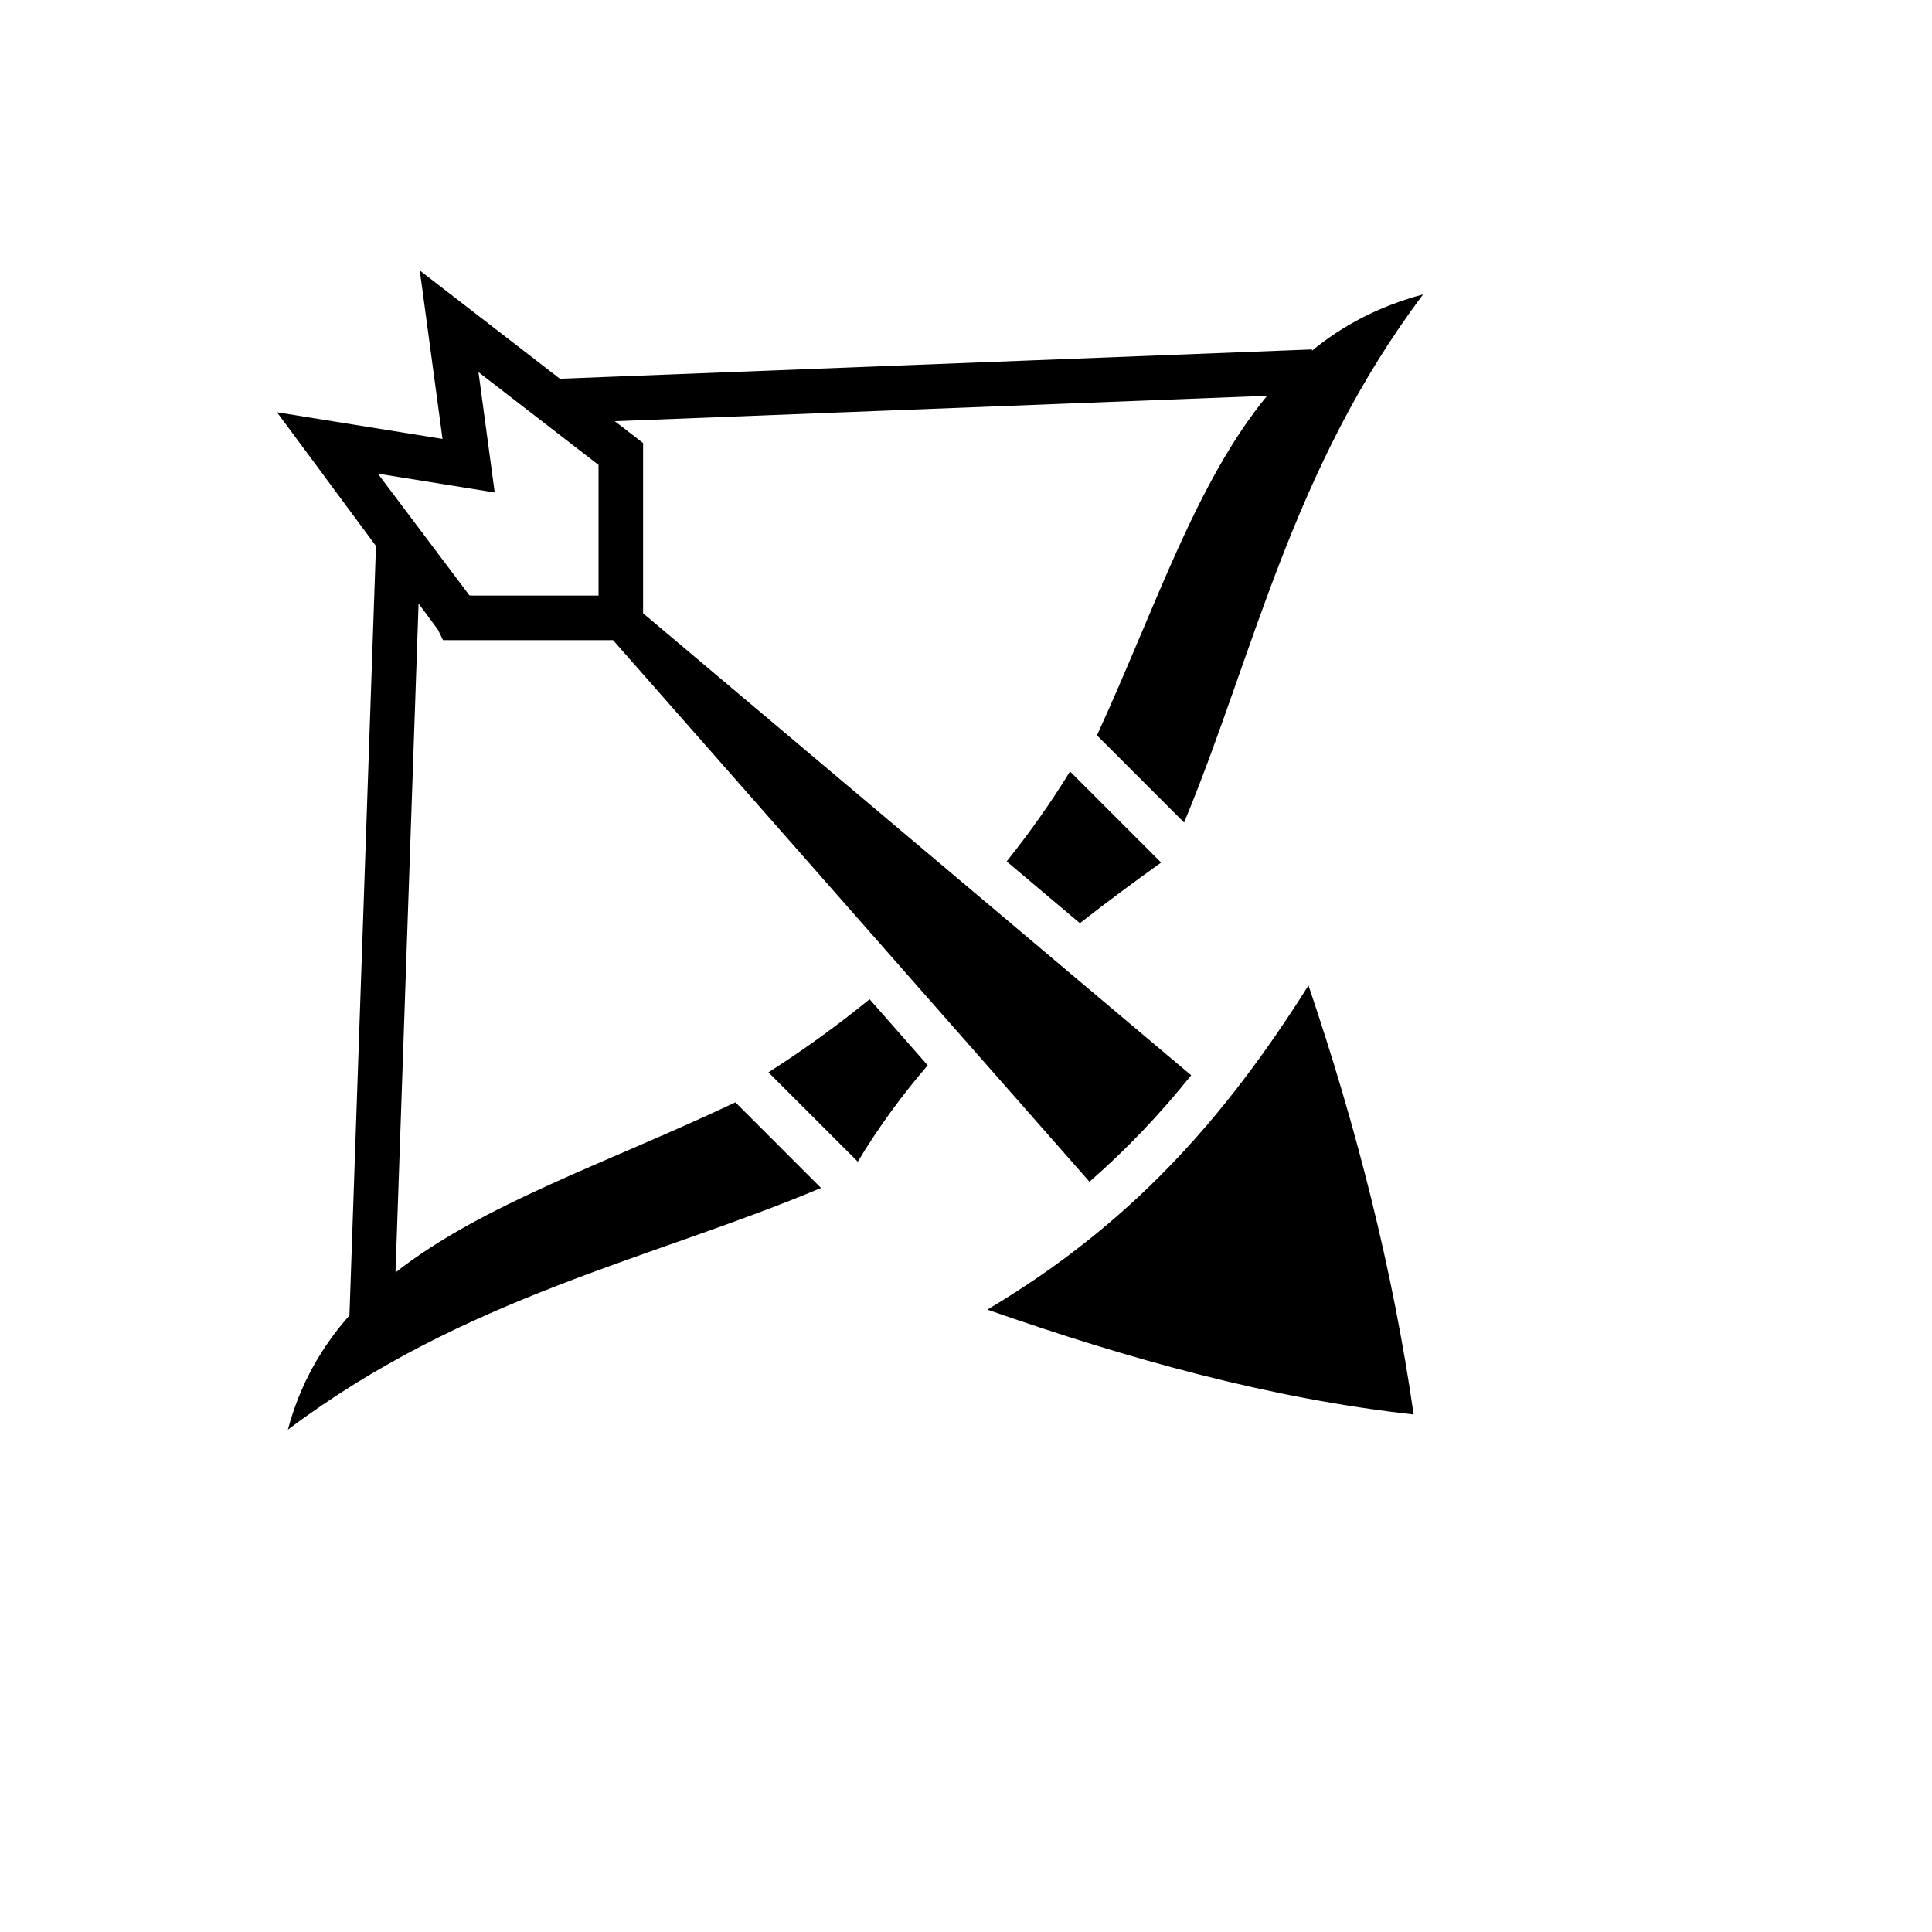 <svg xmlns="http://www.w3.org/2000/svg" version="1.1" xmlns:xlink="http://www.w3.org/1999/xlink" width="100%" height="100%" id="svgWorkerArea" viewBox="-25 -25 625 625" xmlns:idraw="https://idraw.muisca.co" style="background: white;"><defs id="defsdoc"><pattern id="patternBool" x="0" y="0" width="10" height="10" patternUnits="userSpaceOnUse" patternTransform="rotate(35)"><circle cx="5" cy="5" r="4" style="stroke: none;fill: #ff000070;"></circle></pattern></defs><g id="fileImp-995329322" class="cosito"><path id="pathImp-56632640" fill="#000" class="grouped" d="M110.799 62.501C110.799 62.501 118.154 116.994 118.154 116.994 118.154 116.994 64.61 108.375 64.61 108.375 64.61 108.375 96.626 151.623 96.626 151.623 96.626 151.623 88.044 400.543 88.044 400.543 79.01 410.751 72.065 422.795 68.126 437.5 125.357 394.434 186.046 382.271 240.599 359.3 240.599 359.3 212.899 331.599 212.899 331.599 171.924 351.061 131.312 364.373 102.948 386.631 102.948 386.631 110.41 170.242 110.41 170.242 110.41 170.242 116.627 178.641 116.627 178.641 116.627 178.641 118.324 182.088 118.324 182.088 118.324 182.088 173.323 182.088 173.323 182.088 173.323 182.088 327.445 357.289 327.445 357.289 339.491 346.778 350.28 335.375 360.35 322.853 360.35 322.853 183.039 173.385 183.039 173.385 183.039 173.385 183.039 118.328 183.039 118.328 183.039 118.328 173.891 111.259 173.891 111.259 173.891 111.259 384.922 103.036 384.922 103.036 361.79 131.082 348.793 171.739 329.857 212.886 329.857 212.886 358.055 241.086 358.055 241.086 380.593 186.908 392.776 126.86 435.39 70.231 421.089 74.065 409.404 80.27 399.443 88.437 399.443 88.437 399.428 88.046 399.428 88.046 399.428 88.046 156.122 97.526 156.122 97.526 156.122 97.526 110.799 62.5 110.799 62.5 110.799 62.5 110.799 62.501 110.799 62.501M129.784 95.389C129.784 95.389 168.624 125.406 168.624 125.406 168.624 125.406 168.624 167.671 168.624 167.671 168.624 167.671 127.295 167.671 127.295 167.671 127.295 167.671 126.827 167.558 126.827 167.558 126.827 167.558 97.241 128.23 97.241 128.23 97.241 128.23 135.036 134.315 135.036 134.315 135.036 134.315 129.783 95.389 129.783 95.389 129.783 95.389 129.784 95.389 129.784 95.389M321.153 224.571C314.858 234.81 308.007 244.498 300.647 253.671 300.647 253.671 324.347 273.651 324.347 273.651 332.955 266.901 341.755 260.402 350.619 254.034 350.619 254.034 321.154 224.569 321.154 224.569 321.154 224.569 321.153 224.571 321.153 224.571M398.291 293.79C370.719 337.612 340.142 371.481 294.399 398.663 340.017 414.616 385.792 427.435 432.312 432.586 425.597 385.797 413.818 339.593 398.291 293.793 398.291 293.793 398.291 293.79 398.291 293.79M256.304 298.243C245.953 306.713 235.031 314.585 223.589 321.903 223.589 321.903 252.491 350.805 252.491 350.805 259.238 339.567 266.853 329.243 275.112 319.62 275.112 319.62 256.304 298.244 256.304 298.243 256.304 298.244 256.304 298.244 256.304 298.243"></path></g></svg>